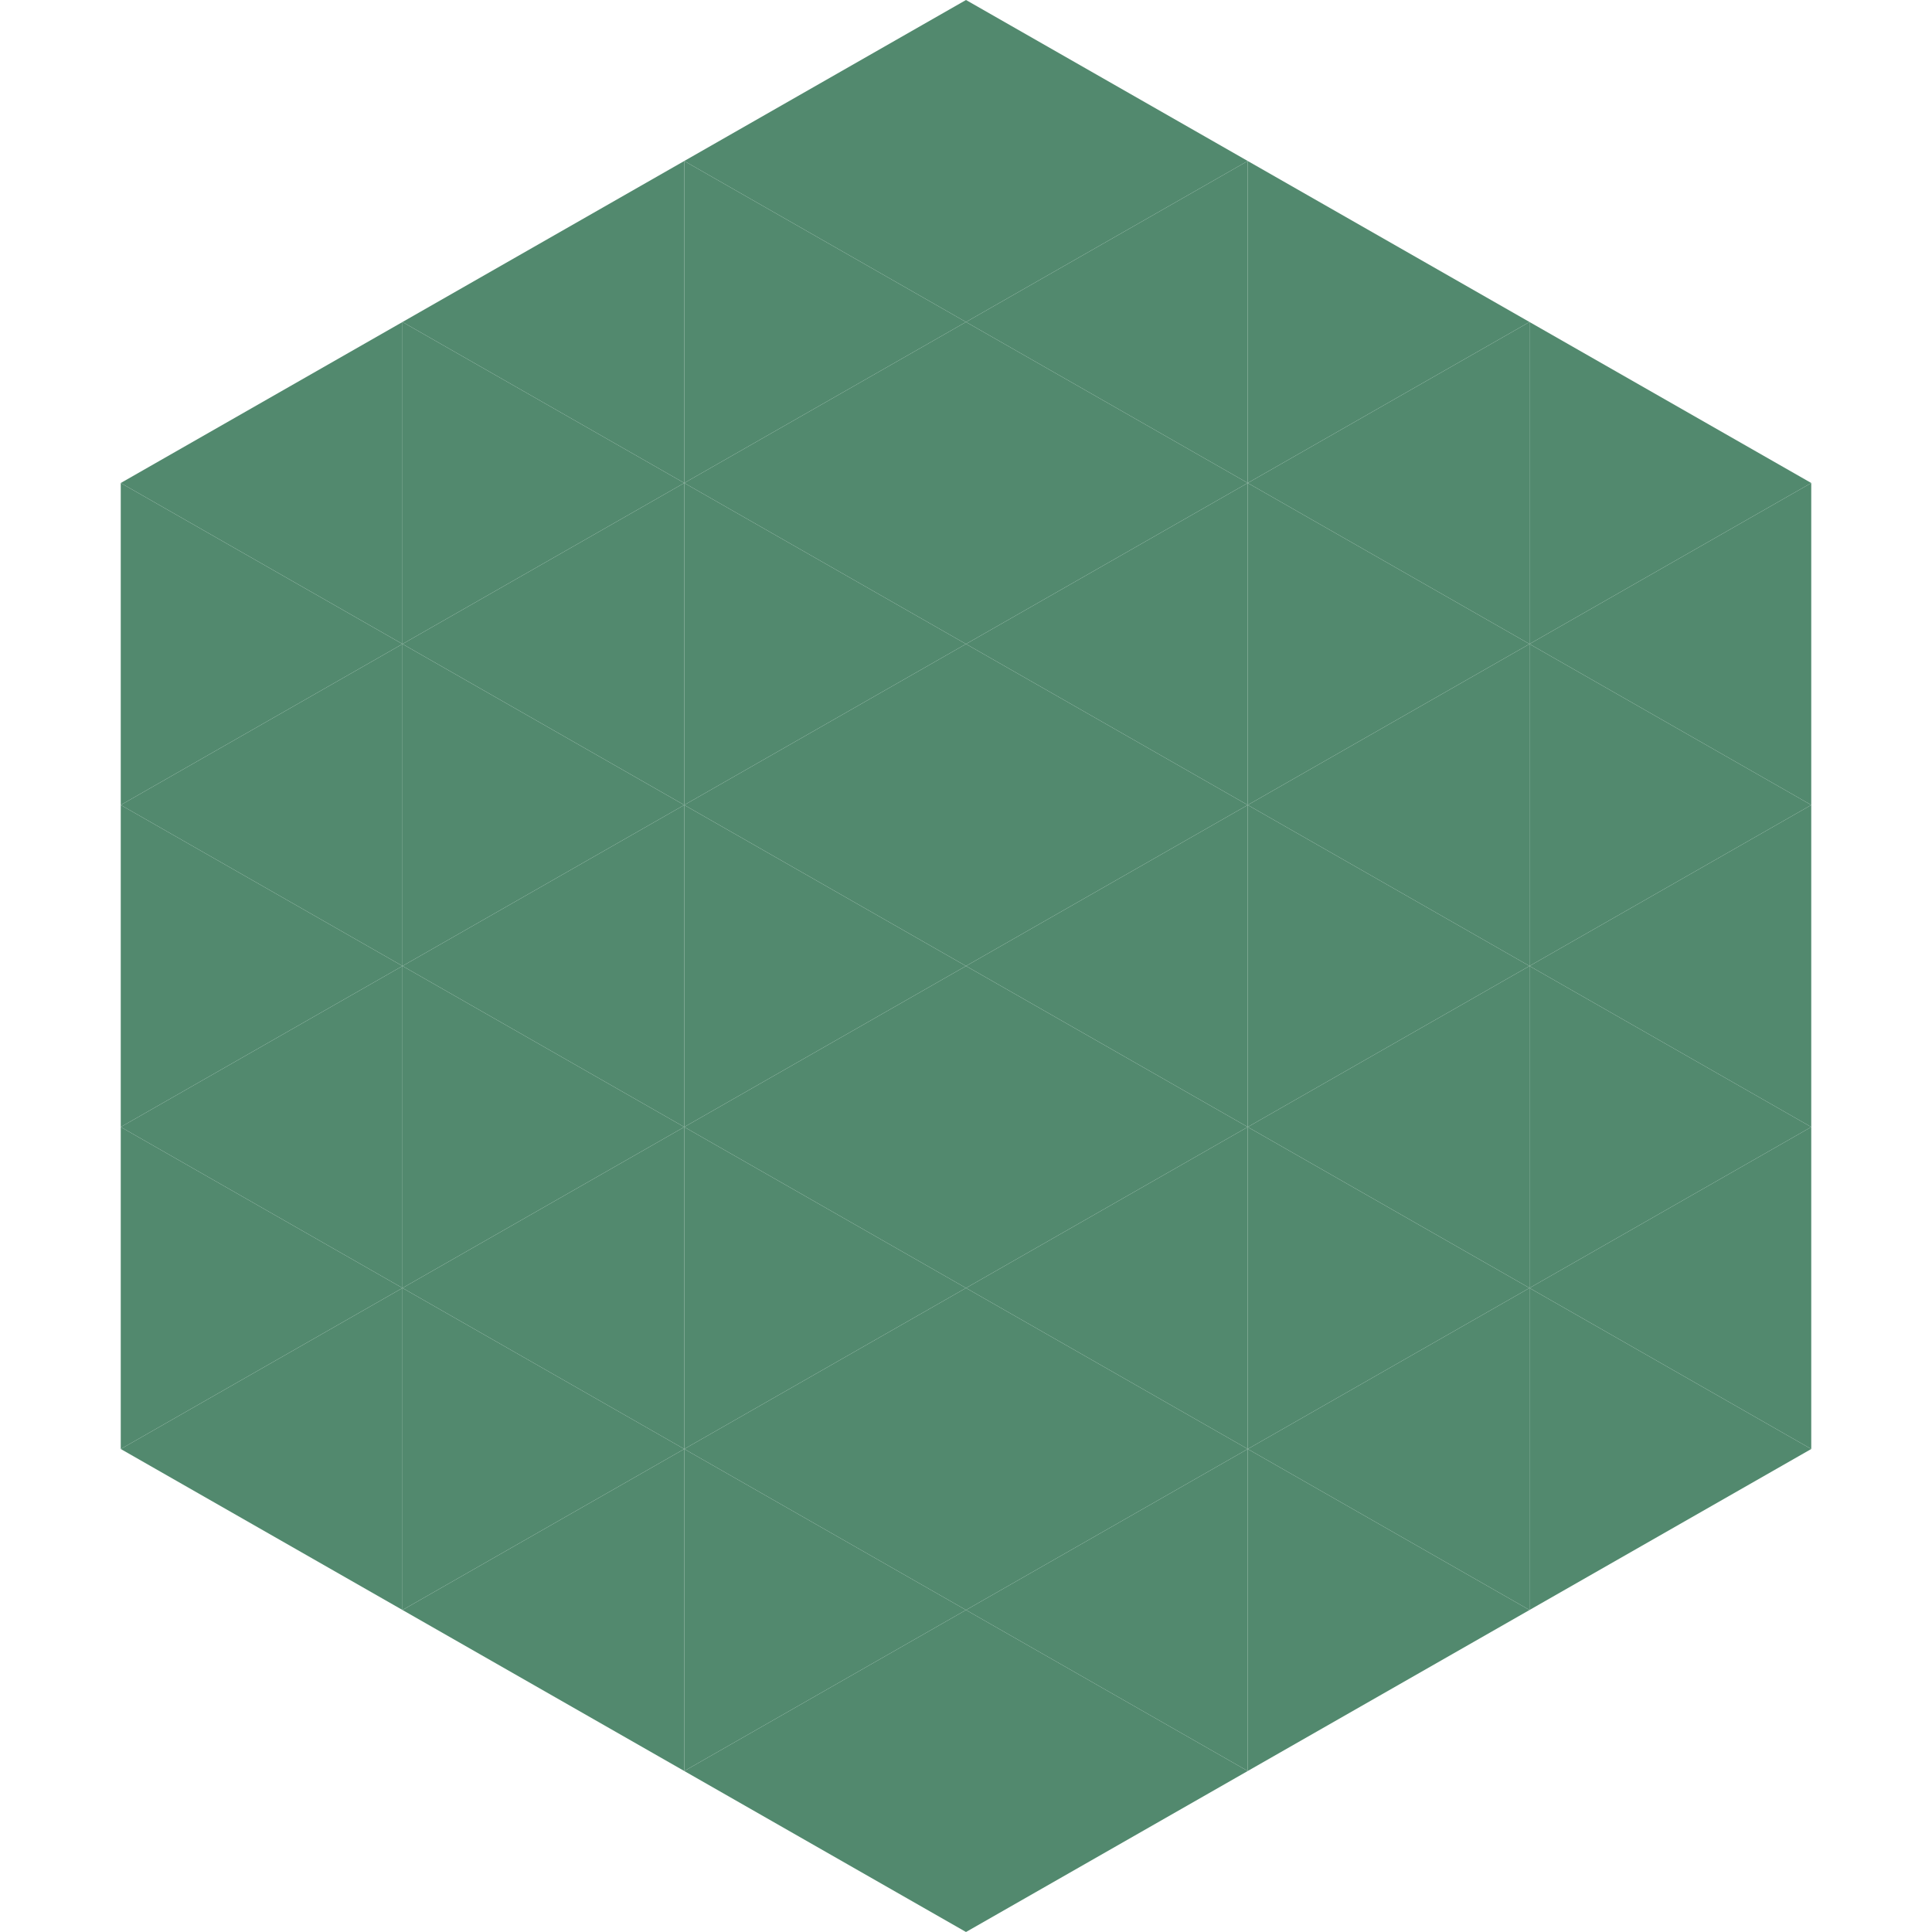 <?xml version="1.0"?>
<!-- Generated by SVGo -->
<svg width="240" height="240"
     xmlns="http://www.w3.org/2000/svg"
     xmlns:xlink="http://www.w3.org/1999/xlink">
<polygon points="50,40 15,60 50,80" style="fill:rgb(82,137,110)" />
<polygon points="190,40 225,60 190,80" style="fill:rgb(82,137,110)" />
<polygon points="15,60 50,80 15,100" style="fill:rgb(82,137,110)" />
<polygon points="225,60 190,80 225,100" style="fill:rgb(82,137,110)" />
<polygon points="50,80 15,100 50,120" style="fill:rgb(82,137,110)" />
<polygon points="190,80 225,100 190,120" style="fill:rgb(82,137,110)" />
<polygon points="15,100 50,120 15,140" style="fill:rgb(82,137,110)" />
<polygon points="225,100 190,120 225,140" style="fill:rgb(82,137,110)" />
<polygon points="50,120 15,140 50,160" style="fill:rgb(82,137,110)" />
<polygon points="190,120 225,140 190,160" style="fill:rgb(82,137,110)" />
<polygon points="15,140 50,160 15,180" style="fill:rgb(82,137,110)" />
<polygon points="225,140 190,160 225,180" style="fill:rgb(82,137,110)" />
<polygon points="50,160 15,180 50,200" style="fill:rgb(82,137,110)" />
<polygon points="190,160 225,180 190,200" style="fill:rgb(82,137,110)" />
<polygon points="15,180 50,200 15,220" style="fill:rgb(255,255,255); fill-opacity:0" />
<polygon points="225,180 190,200 225,220" style="fill:rgb(255,255,255); fill-opacity:0" />
<polygon points="50,0 85,20 50,40" style="fill:rgb(255,255,255); fill-opacity:0" />
<polygon points="190,0 155,20 190,40" style="fill:rgb(255,255,255); fill-opacity:0" />
<polygon points="85,20 50,40 85,60" style="fill:rgb(82,137,110)" />
<polygon points="155,20 190,40 155,60" style="fill:rgb(82,137,110)" />
<polygon points="50,40 85,60 50,80" style="fill:rgb(82,137,110)" />
<polygon points="190,40 155,60 190,80" style="fill:rgb(82,137,110)" />
<polygon points="85,60 50,80 85,100" style="fill:rgb(82,137,110)" />
<polygon points="155,60 190,80 155,100" style="fill:rgb(82,137,110)" />
<polygon points="50,80 85,100 50,120" style="fill:rgb(82,137,110)" />
<polygon points="190,80 155,100 190,120" style="fill:rgb(82,137,110)" />
<polygon points="85,100 50,120 85,140" style="fill:rgb(82,137,110)" />
<polygon points="155,100 190,120 155,140" style="fill:rgb(82,137,110)" />
<polygon points="50,120 85,140 50,160" style="fill:rgb(82,137,110)" />
<polygon points="190,120 155,140 190,160" style="fill:rgb(82,137,110)" />
<polygon points="85,140 50,160 85,180" style="fill:rgb(82,137,110)" />
<polygon points="155,140 190,160 155,180" style="fill:rgb(82,137,110)" />
<polygon points="50,160 85,180 50,200" style="fill:rgb(82,137,110)" />
<polygon points="190,160 155,180 190,200" style="fill:rgb(82,137,110)" />
<polygon points="85,180 50,200 85,220" style="fill:rgb(82,137,110)" />
<polygon points="155,180 190,200 155,220" style="fill:rgb(82,137,110)" />
<polygon points="120,0 85,20 120,40" style="fill:rgb(82,137,110)" />
<polygon points="120,0 155,20 120,40" style="fill:rgb(82,137,110)" />
<polygon points="85,20 120,40 85,60" style="fill:rgb(82,137,110)" />
<polygon points="155,20 120,40 155,60" style="fill:rgb(82,137,110)" />
<polygon points="120,40 85,60 120,80" style="fill:rgb(82,137,110)" />
<polygon points="120,40 155,60 120,80" style="fill:rgb(82,137,110)" />
<polygon points="85,60 120,80 85,100" style="fill:rgb(82,137,110)" />
<polygon points="155,60 120,80 155,100" style="fill:rgb(82,137,110)" />
<polygon points="120,80 85,100 120,120" style="fill:rgb(82,137,110)" />
<polygon points="120,80 155,100 120,120" style="fill:rgb(82,137,110)" />
<polygon points="85,100 120,120 85,140" style="fill:rgb(82,137,110)" />
<polygon points="155,100 120,120 155,140" style="fill:rgb(82,137,110)" />
<polygon points="120,120 85,140 120,160" style="fill:rgb(82,137,110)" />
<polygon points="120,120 155,140 120,160" style="fill:rgb(82,137,110)" />
<polygon points="85,140 120,160 85,180" style="fill:rgb(82,137,110)" />
<polygon points="155,140 120,160 155,180" style="fill:rgb(82,137,110)" />
<polygon points="120,160 85,180 120,200" style="fill:rgb(82,137,110)" />
<polygon points="120,160 155,180 120,200" style="fill:rgb(82,137,110)" />
<polygon points="85,180 120,200 85,220" style="fill:rgb(82,137,110)" />
<polygon points="155,180 120,200 155,220" style="fill:rgb(82,137,110)" />
<polygon points="120,200 85,220 120,240" style="fill:rgb(82,137,110)" />
<polygon points="120,200 155,220 120,240" style="fill:rgb(82,137,110)" />
<polygon points="85,220 120,240 85,260" style="fill:rgb(255,255,255); fill-opacity:0" />
<polygon points="155,220 120,240 155,260" style="fill:rgb(255,255,255); fill-opacity:0" />
</svg>
